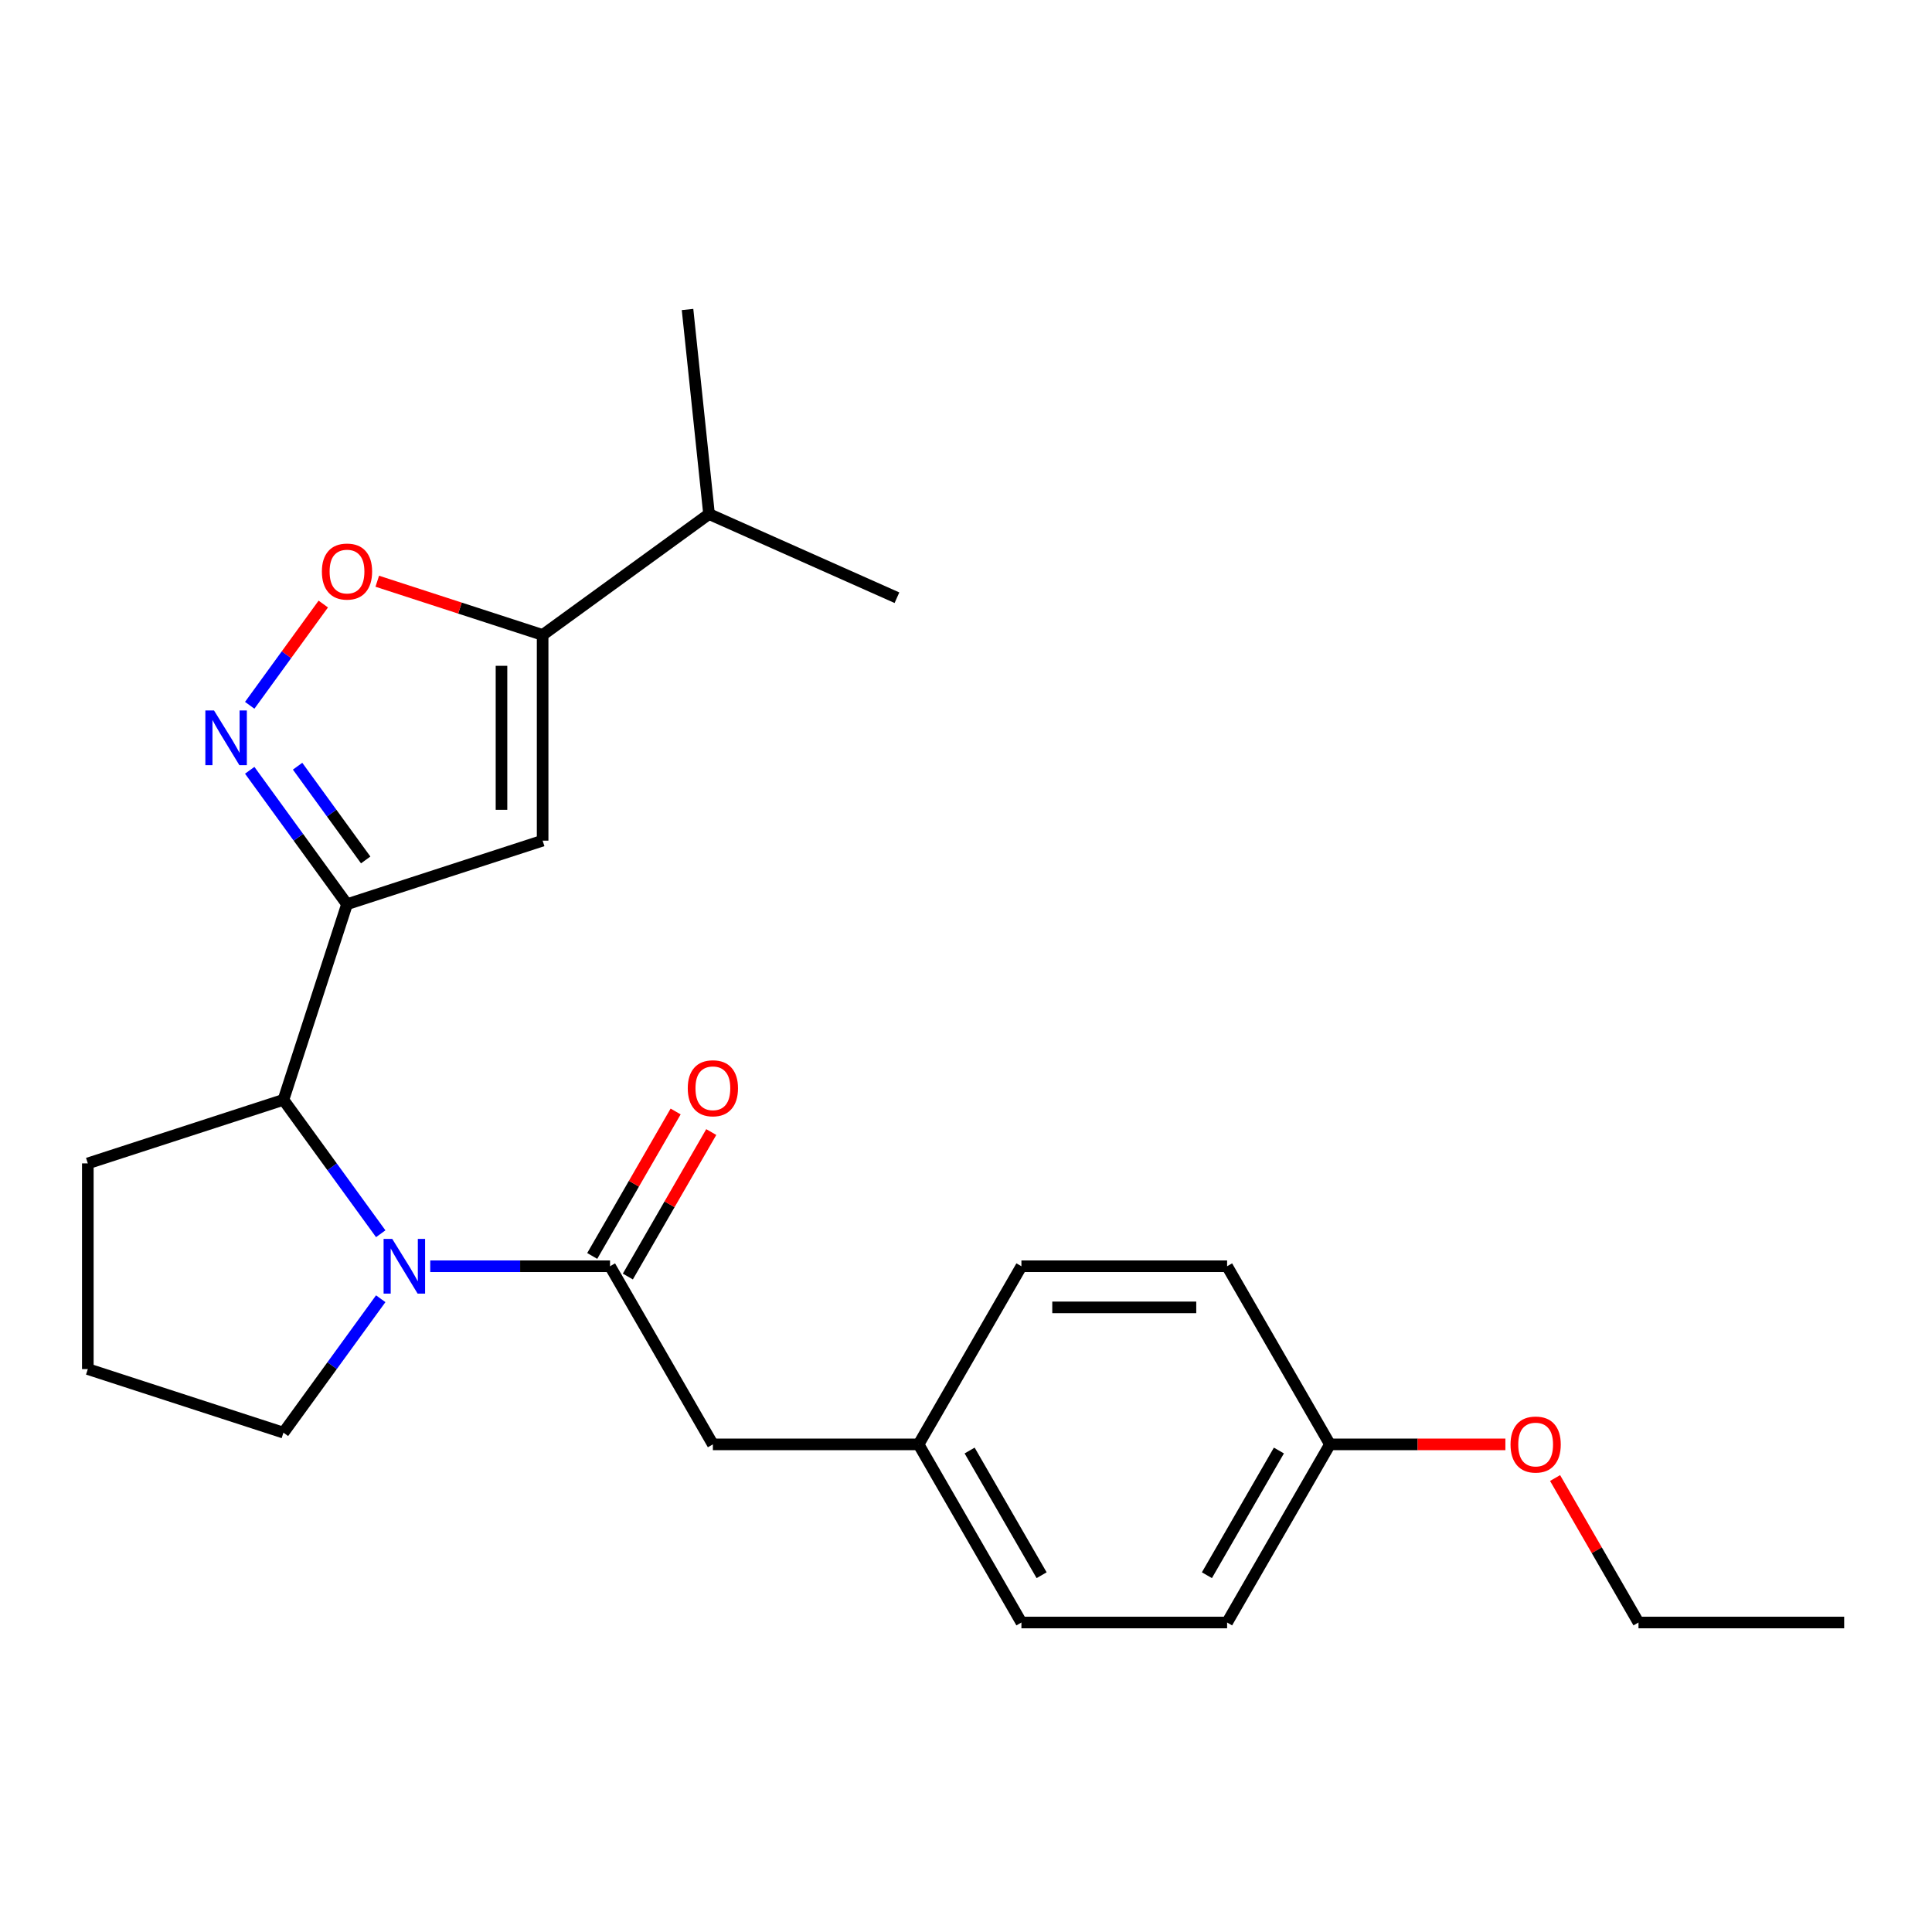 <?xml version='1.0' encoding='iso-8859-1'?>
<svg version='1.1' baseProfile='full'
              xmlns='http://www.w3.org/2000/svg'
                      xmlns:rdkit='http://www.rdkit.org/xml'
                      xmlns:xlink='http://www.w3.org/1999/xlink'
                  xml:space='preserve'
width='1000px' height='1000px' viewBox='0 0 1000 1000'>
<!-- END OF HEADER -->
<rect style='opacity:1.0;fill:#FFFFFF;stroke:none' width='1000' height='1000' x='0' y='0'> </rect>
<path class='bond-1' d='M 179.609,468.018 L 154.43,433.362' style='fill:none;fill-rule:evenodd;stroke:#000000;stroke-width:6px;stroke-linecap:butt;stroke-linejoin:miter;stroke-opacity:1' />
<path class='bond-1' d='M 154.43,433.362 L 129.252,398.707' style='fill:none;fill-rule:evenodd;stroke:#0000FF;stroke-width:6px;stroke-linecap:butt;stroke-linejoin:miter;stroke-opacity:1' />
<path class='bond-1' d='M 189.282,445.105 L 171.657,420.847' style='fill:none;fill-rule:evenodd;stroke:#000000;stroke-width:6px;stroke-linecap:butt;stroke-linejoin:miter;stroke-opacity:1' />
<path class='bond-1' d='M 171.657,420.847 L 154.032,396.588' style='fill:none;fill-rule:evenodd;stroke:#0000FF;stroke-width:6px;stroke-linecap:butt;stroke-linejoin:miter;stroke-opacity:1' />
<path class='bond-2' d='M 179.609,468.018 L 280.863,435.118' style='fill:none;fill-rule:evenodd;stroke:#000000;stroke-width:6px;stroke-linecap:butt;stroke-linejoin:miter;stroke-opacity:1' />
<path class='bond-5' d='M 179.609,468.018 L 146.709,569.272' style='fill:none;fill-rule:evenodd;stroke:#000000;stroke-width:6px;stroke-linecap:butt;stroke-linejoin:miter;stroke-opacity:1' />
<path class='bond-0' d='M 197.066,638.583 L 171.888,603.928' style='fill:none;fill-rule:evenodd;stroke:#0000FF;stroke-width:6px;stroke-linecap:butt;stroke-linejoin:miter;stroke-opacity:1' />
<path class='bond-0' d='M 171.888,603.928 L 146.709,569.272' style='fill:none;fill-rule:evenodd;stroke:#000000;stroke-width:6px;stroke-linecap:butt;stroke-linejoin:miter;stroke-opacity:1' />
<path class='bond-3' d='M 222.69,655.405 L 269.221,655.405' style='fill:none;fill-rule:evenodd;stroke:#0000FF;stroke-width:6px;stroke-linecap:butt;stroke-linejoin:miter;stroke-opacity:1' />
<path class='bond-3' d='M 269.221,655.405 L 315.753,655.405' style='fill:none;fill-rule:evenodd;stroke:#000000;stroke-width:6px;stroke-linecap:butt;stroke-linejoin:miter;stroke-opacity:1' />
<path class='bond-11' d='M 197.066,672.226 L 171.888,706.882' style='fill:none;fill-rule:evenodd;stroke:#0000FF;stroke-width:6px;stroke-linecap:butt;stroke-linejoin:miter;stroke-opacity:1' />
<path class='bond-11' d='M 171.888,706.882 L 146.709,741.537' style='fill:none;fill-rule:evenodd;stroke:#000000;stroke-width:6px;stroke-linecap:butt;stroke-linejoin:miter;stroke-opacity:1' />
<path class='bond-6' d='M 129.252,365.064 L 148.29,338.859' style='fill:none;fill-rule:evenodd;stroke:#0000FF;stroke-width:6px;stroke-linecap:butt;stroke-linejoin:miter;stroke-opacity:1' />
<path class='bond-6' d='M 148.29,338.859 L 167.329,312.655' style='fill:none;fill-rule:evenodd;stroke:#FF0000;stroke-width:6px;stroke-linecap:butt;stroke-linejoin:miter;stroke-opacity:1' />
<path class='bond-4' d='M 280.863,435.118 L 280.863,328.653' style='fill:none;fill-rule:evenodd;stroke:#000000;stroke-width:6px;stroke-linecap:butt;stroke-linejoin:miter;stroke-opacity:1' />
<path class='bond-4' d='M 259.57,419.148 L 259.57,344.623' style='fill:none;fill-rule:evenodd;stroke:#000000;stroke-width:6px;stroke-linecap:butt;stroke-linejoin:miter;stroke-opacity:1' />
<path class='bond-7' d='M 315.753,655.405 L 368.986,747.606' style='fill:none;fill-rule:evenodd;stroke:#000000;stroke-width:6px;stroke-linecap:butt;stroke-linejoin:miter;stroke-opacity:1' />
<path class='bond-8' d='M 324.973,660.728 L 346.561,623.338' style='fill:none;fill-rule:evenodd;stroke:#000000;stroke-width:6px;stroke-linecap:butt;stroke-linejoin:miter;stroke-opacity:1' />
<path class='bond-8' d='M 346.561,623.338 L 368.148,585.948' style='fill:none;fill-rule:evenodd;stroke:#FF0000;stroke-width:6px;stroke-linecap:butt;stroke-linejoin:miter;stroke-opacity:1' />
<path class='bond-8' d='M 306.533,650.081 L 328.12,612.691' style='fill:none;fill-rule:evenodd;stroke:#000000;stroke-width:6px;stroke-linecap:butt;stroke-linejoin:miter;stroke-opacity:1' />
<path class='bond-8' d='M 328.12,612.691 L 349.707,575.301' style='fill:none;fill-rule:evenodd;stroke:#FF0000;stroke-width:6px;stroke-linecap:butt;stroke-linejoin:miter;stroke-opacity:1' />
<path class='bond-9' d='M 280.863,328.653 L 366.996,266.074' style='fill:none;fill-rule:evenodd;stroke:#000000;stroke-width:6px;stroke-linecap:butt;stroke-linejoin:miter;stroke-opacity:1' />
<path class='bond-24' d='M 280.863,328.653 L 238.067,314.747' style='fill:none;fill-rule:evenodd;stroke:#000000;stroke-width:6px;stroke-linecap:butt;stroke-linejoin:miter;stroke-opacity:1' />
<path class='bond-24' d='M 238.067,314.747 L 195.27,300.842' style='fill:none;fill-rule:evenodd;stroke:#FF0000;stroke-width:6px;stroke-linecap:butt;stroke-linejoin:miter;stroke-opacity:1' />
<path class='bond-17' d='M 146.709,569.272 L 45.455,602.172' style='fill:none;fill-rule:evenodd;stroke:#000000;stroke-width:6px;stroke-linecap:butt;stroke-linejoin:miter;stroke-opacity:1' />
<path class='bond-10' d='M 368.986,747.606 L 475.451,747.606' style='fill:none;fill-rule:evenodd;stroke:#000000;stroke-width:6px;stroke-linecap:butt;stroke-linejoin:miter;stroke-opacity:1' />
<path class='bond-20' d='M 366.996,266.074 L 464.257,309.377' style='fill:none;fill-rule:evenodd;stroke:#000000;stroke-width:6px;stroke-linecap:butt;stroke-linejoin:miter;stroke-opacity:1' />
<path class='bond-21' d='M 366.996,266.074 L 355.867,160.192' style='fill:none;fill-rule:evenodd;stroke:#000000;stroke-width:6px;stroke-linecap:butt;stroke-linejoin:miter;stroke-opacity:1' />
<path class='bond-13' d='M 475.451,747.606 L 528.684,655.405' style='fill:none;fill-rule:evenodd;stroke:#000000;stroke-width:6px;stroke-linecap:butt;stroke-linejoin:miter;stroke-opacity:1' />
<path class='bond-14' d='M 475.451,747.606 L 528.684,839.808' style='fill:none;fill-rule:evenodd;stroke:#000000;stroke-width:6px;stroke-linecap:butt;stroke-linejoin:miter;stroke-opacity:1' />
<path class='bond-14' d='M 501.877,750.79 L 539.139,815.331' style='fill:none;fill-rule:evenodd;stroke:#000000;stroke-width:6px;stroke-linecap:butt;stroke-linejoin:miter;stroke-opacity:1' />
<path class='bond-25' d='M 146.709,741.537 L 45.455,708.637' style='fill:none;fill-rule:evenodd;stroke:#000000;stroke-width:6px;stroke-linecap:butt;stroke-linejoin:miter;stroke-opacity:1' />
<path class='bond-12' d='M 688.382,747.606 L 635.149,839.808' style='fill:none;fill-rule:evenodd;stroke:#000000;stroke-width:6px;stroke-linecap:butt;stroke-linejoin:miter;stroke-opacity:1' />
<path class='bond-12' d='M 661.957,750.79 L 624.694,815.331' style='fill:none;fill-rule:evenodd;stroke:#000000;stroke-width:6px;stroke-linecap:butt;stroke-linejoin:miter;stroke-opacity:1' />
<path class='bond-18' d='M 688.382,747.606 L 733.784,747.606' style='fill:none;fill-rule:evenodd;stroke:#000000;stroke-width:6px;stroke-linecap:butt;stroke-linejoin:miter;stroke-opacity:1' />
<path class='bond-18' d='M 733.784,747.606 L 779.186,747.606' style='fill:none;fill-rule:evenodd;stroke:#FF0000;stroke-width:6px;stroke-linecap:butt;stroke-linejoin:miter;stroke-opacity:1' />
<path class='bond-26' d='M 688.382,747.606 L 635.149,655.405' style='fill:none;fill-rule:evenodd;stroke:#000000;stroke-width:6px;stroke-linecap:butt;stroke-linejoin:miter;stroke-opacity:1' />
<path class='bond-15' d='M 528.684,655.405 L 635.149,655.405' style='fill:none;fill-rule:evenodd;stroke:#000000;stroke-width:6px;stroke-linecap:butt;stroke-linejoin:miter;stroke-opacity:1' />
<path class='bond-15' d='M 544.654,676.698 L 619.18,676.698' style='fill:none;fill-rule:evenodd;stroke:#000000;stroke-width:6px;stroke-linecap:butt;stroke-linejoin:miter;stroke-opacity:1' />
<path class='bond-16' d='M 528.684,839.808 L 635.149,839.808' style='fill:none;fill-rule:evenodd;stroke:#000000;stroke-width:6px;stroke-linecap:butt;stroke-linejoin:miter;stroke-opacity:1' />
<path class='bond-19' d='M 45.455,602.172 L 45.455,708.637' style='fill:none;fill-rule:evenodd;stroke:#000000;stroke-width:6px;stroke-linecap:butt;stroke-linejoin:miter;stroke-opacity:1' />
<path class='bond-22' d='M 804.906,765.028 L 826.493,802.418' style='fill:none;fill-rule:evenodd;stroke:#FF0000;stroke-width:6px;stroke-linecap:butt;stroke-linejoin:miter;stroke-opacity:1' />
<path class='bond-22' d='M 826.493,802.418 L 848.08,839.808' style='fill:none;fill-rule:evenodd;stroke:#000000;stroke-width:6px;stroke-linecap:butt;stroke-linejoin:miter;stroke-opacity:1' />
<path class='bond-23' d='M 848.08,839.808 L 954.545,839.808' style='fill:none;fill-rule:evenodd;stroke:#000000;stroke-width:6px;stroke-linecap:butt;stroke-linejoin:miter;stroke-opacity:1' />
<path  class='atom-1' d='M 203.028 641.245
L 212.308 656.245
Q 213.228 657.725, 214.708 660.405
Q 216.188 663.085, 216.268 663.245
L 216.268 641.245
L 220.028 641.245
L 220.028 669.565
L 216.148 669.565
L 206.188 653.165
Q 205.028 651.245, 203.788 649.045
Q 202.588 646.845, 202.228 646.165
L 202.228 669.565
L 198.548 669.565
L 198.548 641.245
L 203.028 641.245
' fill='#0000FF'/>
<path  class='atom-2' d='M 110.77 367.726
L 120.05 382.726
Q 120.97 384.206, 122.45 386.886
Q 123.93 389.566, 124.01 389.726
L 124.01 367.726
L 127.77 367.726
L 127.77 396.046
L 123.89 396.046
L 113.93 379.646
Q 112.77 377.726, 111.53 375.526
Q 110.33 373.326, 109.97 372.646
L 109.97 396.046
L 106.29 396.046
L 106.29 367.726
L 110.77 367.726
' fill='#0000FF'/>
<path  class='atom-7' d='M 166.609 295.833
Q 166.609 289.033, 169.969 285.233
Q 173.329 281.433, 179.609 281.433
Q 185.889 281.433, 189.249 285.233
Q 192.609 289.033, 192.609 295.833
Q 192.609 302.713, 189.209 306.633
Q 185.809 310.513, 179.609 310.513
Q 173.369 310.513, 169.969 306.633
Q 166.609 302.753, 166.609 295.833
M 179.609 307.313
Q 183.929 307.313, 186.249 304.433
Q 188.609 301.513, 188.609 295.833
Q 188.609 290.273, 186.249 287.473
Q 183.929 284.633, 179.609 284.633
Q 175.289 284.633, 172.929 287.433
Q 170.609 290.233, 170.609 295.833
Q 170.609 301.553, 172.929 304.433
Q 175.289 307.313, 179.609 307.313
' fill='#FF0000'/>
<path  class='atom-9' d='M 355.986 563.283
Q 355.986 556.483, 359.346 552.683
Q 362.706 548.883, 368.986 548.883
Q 375.266 548.883, 378.626 552.683
Q 381.986 556.483, 381.986 563.283
Q 381.986 570.163, 378.586 574.083
Q 375.186 577.963, 368.986 577.963
Q 362.746 577.963, 359.346 574.083
Q 355.986 570.203, 355.986 563.283
M 368.986 574.763
Q 373.306 574.763, 375.626 571.883
Q 377.986 568.963, 377.986 563.283
Q 377.986 557.723, 375.626 554.923
Q 373.306 552.083, 368.986 552.083
Q 364.666 552.083, 362.306 554.883
Q 359.986 557.683, 359.986 563.283
Q 359.986 569.003, 362.306 571.883
Q 364.666 574.763, 368.986 574.763
' fill='#FF0000'/>
<path  class='atom-19' d='M 781.847 747.686
Q 781.847 740.886, 785.207 737.086
Q 788.567 733.286, 794.847 733.286
Q 801.127 733.286, 804.487 737.086
Q 807.847 740.886, 807.847 747.686
Q 807.847 754.566, 804.447 758.486
Q 801.047 762.366, 794.847 762.366
Q 788.607 762.366, 785.207 758.486
Q 781.847 754.606, 781.847 747.686
M 794.847 759.166
Q 799.167 759.166, 801.487 756.286
Q 803.847 753.366, 803.847 747.686
Q 803.847 742.126, 801.487 739.326
Q 799.167 736.486, 794.847 736.486
Q 790.527 736.486, 788.167 739.286
Q 785.847 742.086, 785.847 747.686
Q 785.847 753.406, 788.167 756.286
Q 790.527 759.166, 794.847 759.166
' fill='#FF0000'/>
</svg>
